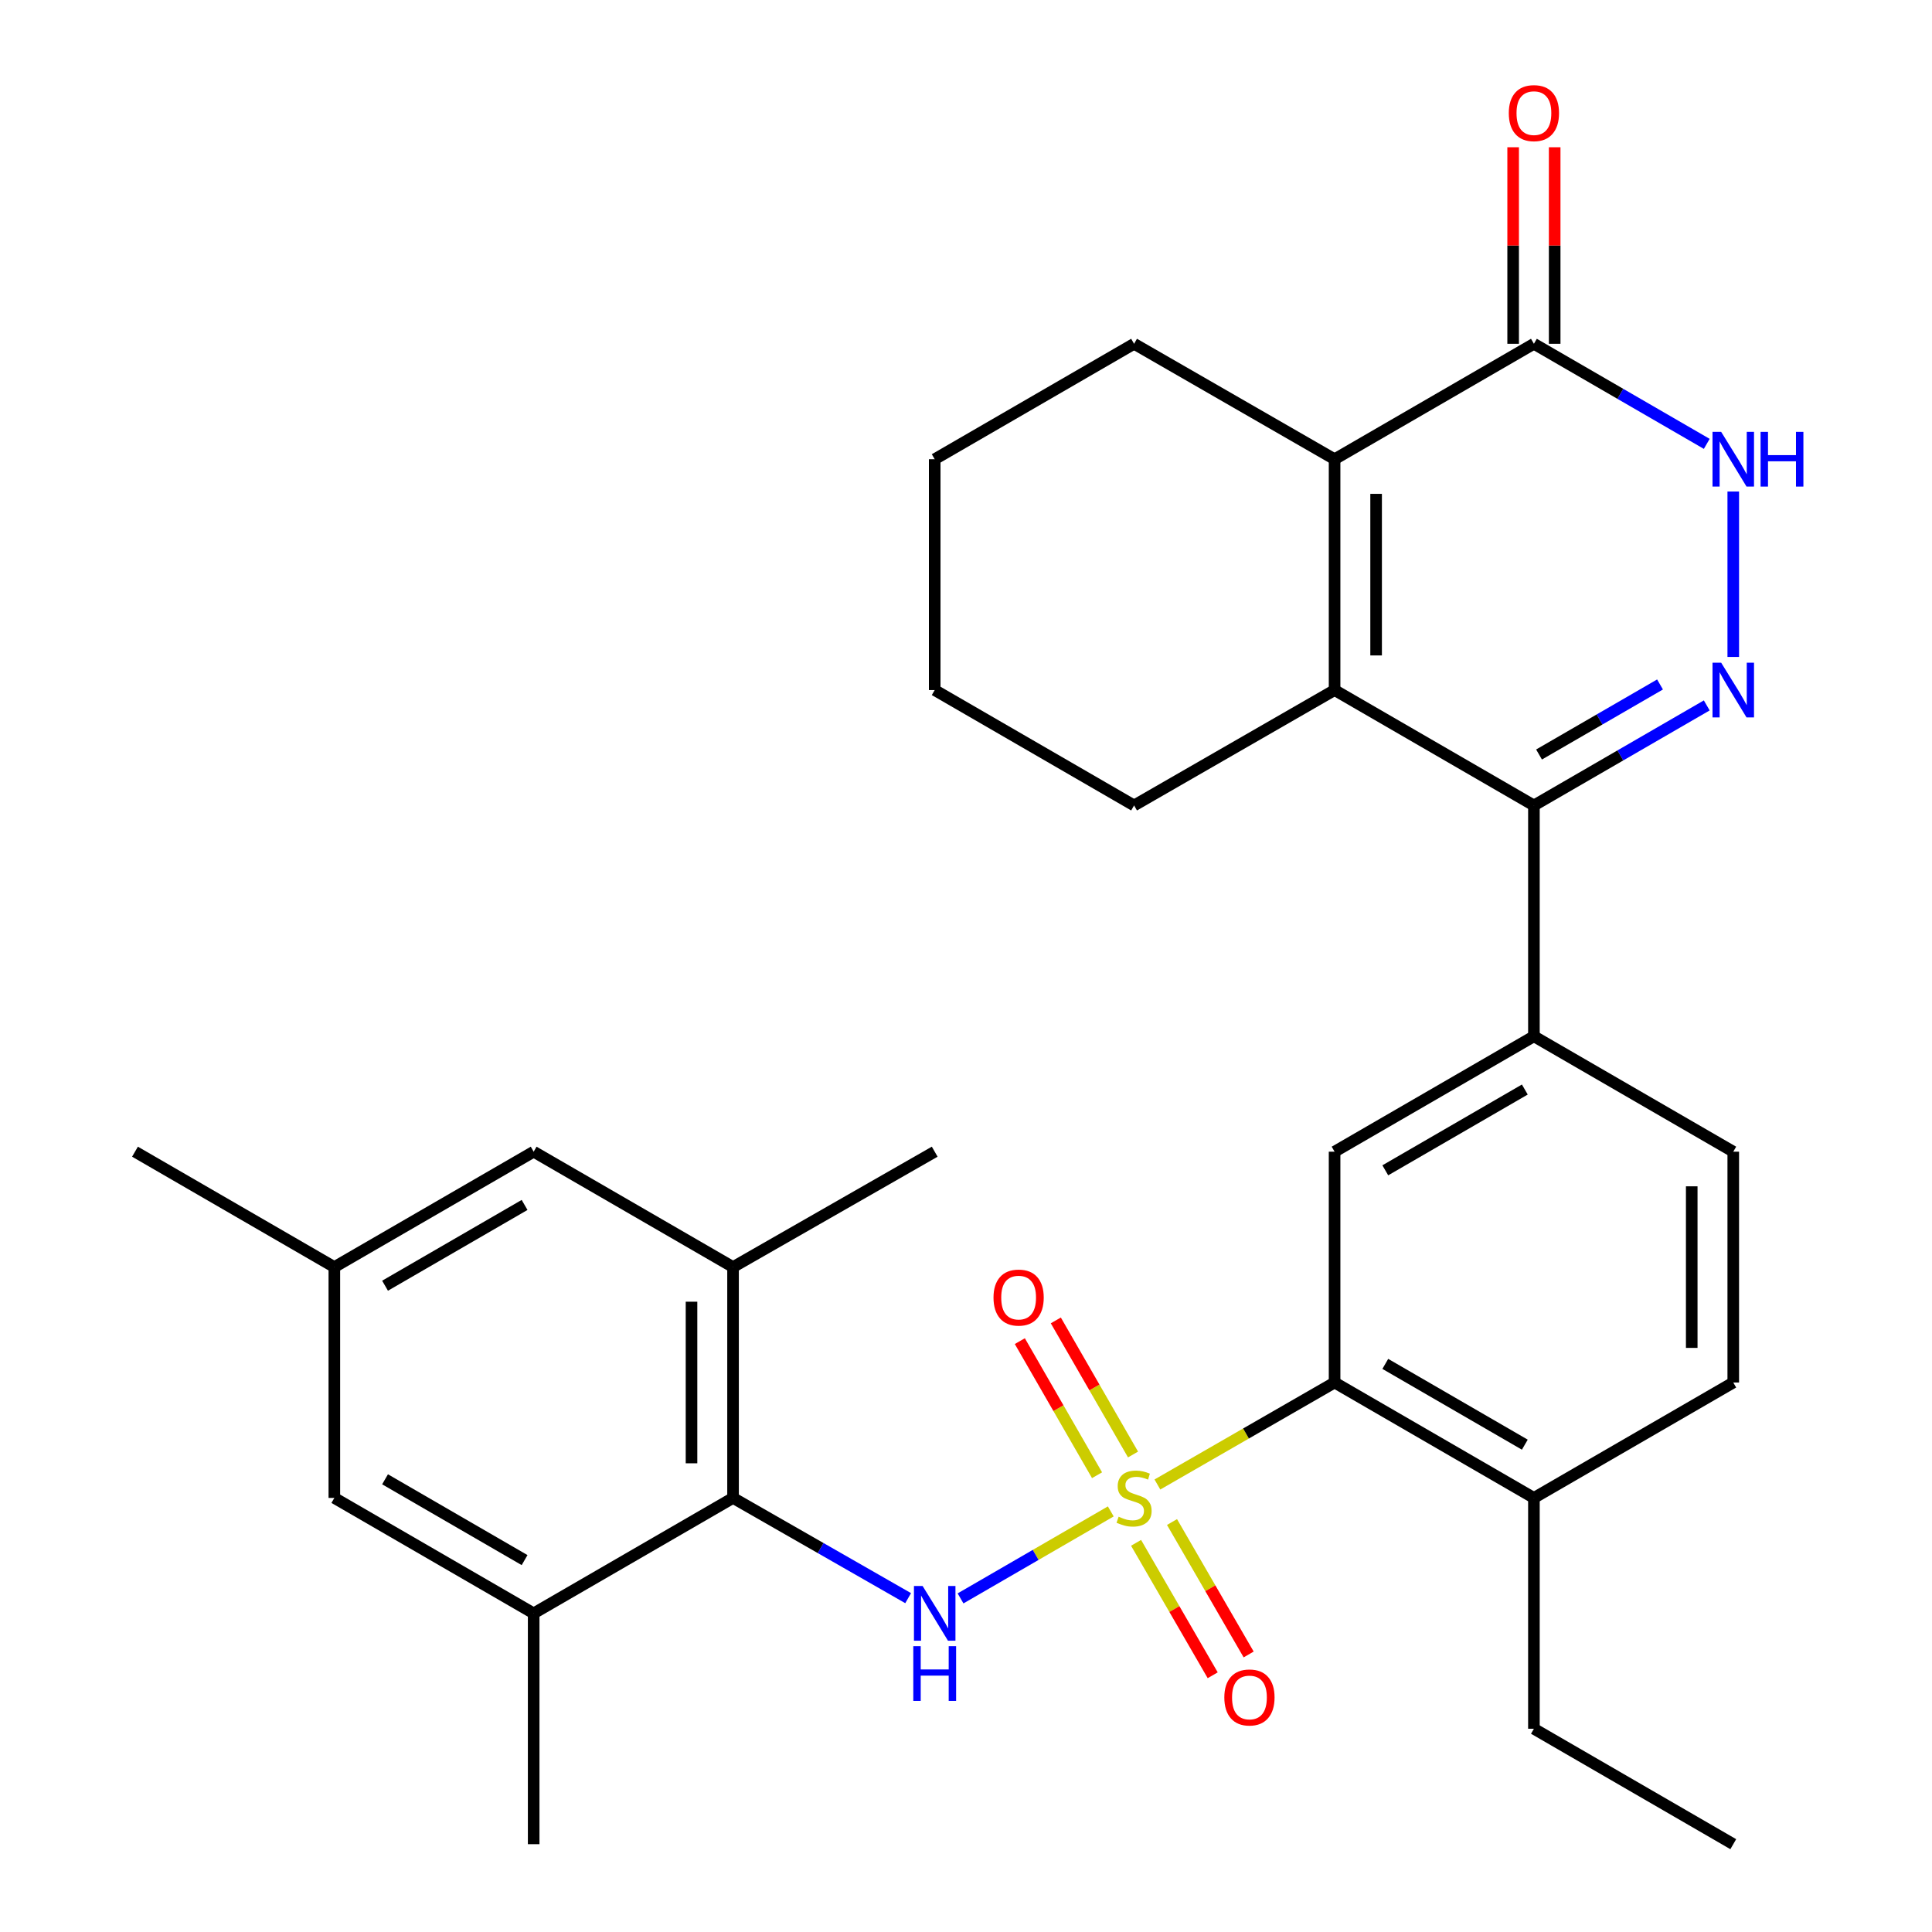<?xml version='1.0' encoding='iso-8859-1'?>
<svg version='1.1' baseProfile='full'
              xmlns='http://www.w3.org/2000/svg'
                      xmlns:rdkit='http://www.rdkit.org/xml'
                      xmlns:xlink='http://www.w3.org/1999/xlink'
                  xml:space='preserve'
width='1000px' height='1000px' viewBox='0 0 1000 1000'>
<!-- END OF HEADER -->
<rect style='opacity:1.0;fill:#FFFFFF;stroke:none' width='1000' height='1000' x='0' y='0'> </rect>
<path class='bond-3' d='M 574.937,782.306 L 536.056,804.818' style='fill:none;fill-rule:evenodd;stroke:#CCCC00;stroke-width:6px;stroke-linecap:butt;stroke-linejoin:miter;stroke-opacity:1' />
<path class='bond-3' d='M 536.056,804.818 L 497.175,827.329' style='fill:none;fill-rule:evenodd;stroke:#0000FF;stroke-width:6px;stroke-linecap:butt;stroke-linejoin:miter;stroke-opacity:1' />
<path class='bond-5' d='M 599.071,768.374 L 644.925,741.98' style='fill:none;fill-rule:evenodd;stroke:#CCCC00;stroke-width:6px;stroke-linecap:butt;stroke-linejoin:miter;stroke-opacity:1' />
<path class='bond-5' d='M 644.925,741.98 L 690.779,715.586' style='fill:none;fill-rule:evenodd;stroke:#000000;stroke-width:6px;stroke-linecap:butt;stroke-linejoin:miter;stroke-opacity:1' />
<path class='bond-13' d='M 588.029,798.567 L 607.862,832.842' style='fill:none;fill-rule:evenodd;stroke:#CCCC00;stroke-width:6px;stroke-linecap:butt;stroke-linejoin:miter;stroke-opacity:1' />
<path class='bond-13' d='M 607.862,832.842 L 627.695,867.117' style='fill:none;fill-rule:evenodd;stroke:#FF0000;stroke-width:6px;stroke-linecap:butt;stroke-linejoin:miter;stroke-opacity:1' />
<path class='bond-13' d='M 606.636,787.801 L 626.469,822.076' style='fill:none;fill-rule:evenodd;stroke:#CCCC00;stroke-width:6px;stroke-linecap:butt;stroke-linejoin:miter;stroke-opacity:1' />
<path class='bond-13' d='M 626.469,822.076 L 646.301,856.351' style='fill:none;fill-rule:evenodd;stroke:#FF0000;stroke-width:6px;stroke-linecap:butt;stroke-linejoin:miter;stroke-opacity:1' />
<path class='bond-14' d='M 586.457,752.846 L 566.474,718.142' style='fill:none;fill-rule:evenodd;stroke:#CCCC00;stroke-width:6px;stroke-linecap:butt;stroke-linejoin:miter;stroke-opacity:1' />
<path class='bond-14' d='M 566.474,718.142 L 546.491,683.439' style='fill:none;fill-rule:evenodd;stroke:#FF0000;stroke-width:6px;stroke-linecap:butt;stroke-linejoin:miter;stroke-opacity:1' />
<path class='bond-14' d='M 567.828,763.573 L 547.845,728.869' style='fill:none;fill-rule:evenodd;stroke:#CCCC00;stroke-width:6px;stroke-linecap:butt;stroke-linejoin:miter;stroke-opacity:1' />
<path class='bond-14' d='M 547.845,728.869 L 527.862,694.166' style='fill:none;fill-rule:evenodd;stroke:#FF0000;stroke-width:6px;stroke-linecap:butt;stroke-linejoin:miter;stroke-opacity:1' />
<path class='bond-0' d='M 883.414,365.12 L 838.682,391.011' style='fill:none;fill-rule:evenodd;stroke:#0000FF;stroke-width:6px;stroke-linecap:butt;stroke-linejoin:miter;stroke-opacity:1' />
<path class='bond-0' d='M 838.682,391.011 L 793.951,416.903' style='fill:none;fill-rule:evenodd;stroke:#000000;stroke-width:6px;stroke-linecap:butt;stroke-linejoin:miter;stroke-opacity:1' />
<path class='bond-0' d='M 859.226,354.282 L 827.913,372.406' style='fill:none;fill-rule:evenodd;stroke:#0000FF;stroke-width:6px;stroke-linecap:butt;stroke-linejoin:miter;stroke-opacity:1' />
<path class='bond-0' d='M 827.913,372.406 L 796.601,390.53' style='fill:none;fill-rule:evenodd;stroke:#000000;stroke-width:6px;stroke-linecap:butt;stroke-linejoin:miter;stroke-opacity:1' />
<path class='bond-6' d='M 897.134,340.031 L 897.134,254.411' style='fill:none;fill-rule:evenodd;stroke:#0000FF;stroke-width:6px;stroke-linecap:butt;stroke-linejoin:miter;stroke-opacity:1' />
<path class='bond-1' d='M 793.951,416.903 L 793.951,536.376' style='fill:none;fill-rule:evenodd;stroke:#000000;stroke-width:6px;stroke-linecap:butt;stroke-linejoin:miter;stroke-opacity:1' />
<path class='bond-2' d='M 793.951,416.903 L 690.779,357.178' style='fill:none;fill-rule:evenodd;stroke:#000000;stroke-width:6px;stroke-linecap:butt;stroke-linejoin:miter;stroke-opacity:1' />
<path class='bond-4' d='M 690.779,357.178 L 690.779,237.692' style='fill:none;fill-rule:evenodd;stroke:#000000;stroke-width:6px;stroke-linecap:butt;stroke-linejoin:miter;stroke-opacity:1' />
<path class='bond-4' d='M 712.275,339.255 L 712.275,255.615' style='fill:none;fill-rule:evenodd;stroke:#000000;stroke-width:6px;stroke-linecap:butt;stroke-linejoin:miter;stroke-opacity:1' />
<path class='bond-22' d='M 690.779,357.178 L 586.998,416.903' style='fill:none;fill-rule:evenodd;stroke:#000000;stroke-width:6px;stroke-linecap:butt;stroke-linejoin:miter;stroke-opacity:1' />
<path class='bond-8' d='M 470.055,827.203 L 424.739,801.263' style='fill:none;fill-rule:evenodd;stroke:#0000FF;stroke-width:6px;stroke-linecap:butt;stroke-linejoin:miter;stroke-opacity:1' />
<path class='bond-8' d='M 424.739,801.263 L 379.424,775.323' style='fill:none;fill-rule:evenodd;stroke:#000000;stroke-width:6px;stroke-linecap:butt;stroke-linejoin:miter;stroke-opacity:1' />
<path class='bond-7' d='M 690.779,237.692 L 793.951,177.944' style='fill:none;fill-rule:evenodd;stroke:#000000;stroke-width:6px;stroke-linecap:butt;stroke-linejoin:miter;stroke-opacity:1' />
<path class='bond-23' d='M 690.779,237.692 L 586.998,177.944' style='fill:none;fill-rule:evenodd;stroke:#000000;stroke-width:6px;stroke-linecap:butt;stroke-linejoin:miter;stroke-opacity:1' />
<path class='bond-10' d='M 690.779,715.586 L 690.779,596.113' style='fill:none;fill-rule:evenodd;stroke:#000000;stroke-width:6px;stroke-linecap:butt;stroke-linejoin:miter;stroke-opacity:1' />
<path class='bond-15' d='M 690.779,715.586 L 793.951,775.323' style='fill:none;fill-rule:evenodd;stroke:#000000;stroke-width:6px;stroke-linecap:butt;stroke-linejoin:miter;stroke-opacity:1' />
<path class='bond-15' d='M 717.026,705.944 L 789.246,747.759' style='fill:none;fill-rule:evenodd;stroke:#000000;stroke-width:6px;stroke-linecap:butt;stroke-linejoin:miter;stroke-opacity:1' />
<path class='bond-33' d='M 883.414,229.747 L 838.682,203.845' style='fill:none;fill-rule:evenodd;stroke:#0000FF;stroke-width:6px;stroke-linecap:butt;stroke-linejoin:miter;stroke-opacity:1' />
<path class='bond-33' d='M 838.682,203.845 L 793.951,177.944' style='fill:none;fill-rule:evenodd;stroke:#000000;stroke-width:6px;stroke-linecap:butt;stroke-linejoin:miter;stroke-opacity:1' />
<path class='bond-18' d='M 804.699,177.944 L 804.699,127.08' style='fill:none;fill-rule:evenodd;stroke:#000000;stroke-width:6px;stroke-linecap:butt;stroke-linejoin:miter;stroke-opacity:1' />
<path class='bond-18' d='M 804.699,127.08 L 804.699,76.217' style='fill:none;fill-rule:evenodd;stroke:#FF0000;stroke-width:6px;stroke-linecap:butt;stroke-linejoin:miter;stroke-opacity:1' />
<path class='bond-18' d='M 783.202,177.944 L 783.202,127.08' style='fill:none;fill-rule:evenodd;stroke:#000000;stroke-width:6px;stroke-linecap:butt;stroke-linejoin:miter;stroke-opacity:1' />
<path class='bond-18' d='M 783.202,127.08 L 783.202,76.217' style='fill:none;fill-rule:evenodd;stroke:#FF0000;stroke-width:6px;stroke-linecap:butt;stroke-linejoin:miter;stroke-opacity:1' />
<path class='bond-11' d='M 379.424,775.323 L 379.424,655.838' style='fill:none;fill-rule:evenodd;stroke:#000000;stroke-width:6px;stroke-linecap:butt;stroke-linejoin:miter;stroke-opacity:1' />
<path class='bond-11' d='M 357.927,757.4 L 357.927,673.761' style='fill:none;fill-rule:evenodd;stroke:#000000;stroke-width:6px;stroke-linecap:butt;stroke-linejoin:miter;stroke-opacity:1' />
<path class='bond-12' d='M 379.424,775.323 L 276.228,835.072' style='fill:none;fill-rule:evenodd;stroke:#000000;stroke-width:6px;stroke-linecap:butt;stroke-linejoin:miter;stroke-opacity:1' />
<path class='bond-9' d='M 793.951,536.376 L 690.779,596.113' style='fill:none;fill-rule:evenodd;stroke:#000000;stroke-width:6px;stroke-linecap:butt;stroke-linejoin:miter;stroke-opacity:1' />
<path class='bond-9' d='M 789.246,563.94 L 717.026,605.756' style='fill:none;fill-rule:evenodd;stroke:#000000;stroke-width:6px;stroke-linecap:butt;stroke-linejoin:miter;stroke-opacity:1' />
<path class='bond-31' d='M 793.951,536.376 L 897.134,596.113' style='fill:none;fill-rule:evenodd;stroke:#000000;stroke-width:6px;stroke-linecap:butt;stroke-linejoin:miter;stroke-opacity:1' />
<path class='bond-17' d='M 379.424,655.838 L 276.228,596.113' style='fill:none;fill-rule:evenodd;stroke:#000000;stroke-width:6px;stroke-linecap:butt;stroke-linejoin:miter;stroke-opacity:1' />
<path class='bond-25' d='M 379.424,655.838 L 483.802,596.113' style='fill:none;fill-rule:evenodd;stroke:#000000;stroke-width:6px;stroke-linecap:butt;stroke-linejoin:miter;stroke-opacity:1' />
<path class='bond-16' d='M 276.228,835.072 L 173.056,775.323' style='fill:none;fill-rule:evenodd;stroke:#000000;stroke-width:6px;stroke-linecap:butt;stroke-linejoin:miter;stroke-opacity:1' />
<path class='bond-16' d='M 271.525,807.507 L 199.305,765.683' style='fill:none;fill-rule:evenodd;stroke:#000000;stroke-width:6px;stroke-linecap:butt;stroke-linejoin:miter;stroke-opacity:1' />
<path class='bond-24' d='M 276.228,835.072 L 276.228,954.545' style='fill:none;fill-rule:evenodd;stroke:#000000;stroke-width:6px;stroke-linecap:butt;stroke-linejoin:miter;stroke-opacity:1' />
<path class='bond-21' d='M 793.951,775.323 L 897.134,715.586' style='fill:none;fill-rule:evenodd;stroke:#000000;stroke-width:6px;stroke-linecap:butt;stroke-linejoin:miter;stroke-opacity:1' />
<path class='bond-26' d='M 793.951,775.323 L 793.951,894.797' style='fill:none;fill-rule:evenodd;stroke:#000000;stroke-width:6px;stroke-linecap:butt;stroke-linejoin:miter;stroke-opacity:1' />
<path class='bond-20' d='M 173.056,775.323 L 173.056,655.838' style='fill:none;fill-rule:evenodd;stroke:#000000;stroke-width:6px;stroke-linecap:butt;stroke-linejoin:miter;stroke-opacity:1' />
<path class='bond-32' d='M 276.228,596.113 L 173.056,655.838' style='fill:none;fill-rule:evenodd;stroke:#000000;stroke-width:6px;stroke-linecap:butt;stroke-linejoin:miter;stroke-opacity:1' />
<path class='bond-32' d='M 271.522,623.676 L 199.302,665.483' style='fill:none;fill-rule:evenodd;stroke:#000000;stroke-width:6px;stroke-linecap:butt;stroke-linejoin:miter;stroke-opacity:1' />
<path class='bond-19' d='M 897.134,596.113 L 897.134,715.586' style='fill:none;fill-rule:evenodd;stroke:#000000;stroke-width:6px;stroke-linecap:butt;stroke-linejoin:miter;stroke-opacity:1' />
<path class='bond-19' d='M 875.638,614.034 L 875.638,697.665' style='fill:none;fill-rule:evenodd;stroke:#000000;stroke-width:6px;stroke-linecap:butt;stroke-linejoin:miter;stroke-opacity:1' />
<path class='bond-27' d='M 173.056,655.838 L 69.872,596.113' style='fill:none;fill-rule:evenodd;stroke:#000000;stroke-width:6px;stroke-linecap:butt;stroke-linejoin:miter;stroke-opacity:1' />
<path class='bond-28' d='M 586.998,416.903 L 483.802,357.178' style='fill:none;fill-rule:evenodd;stroke:#000000;stroke-width:6px;stroke-linecap:butt;stroke-linejoin:miter;stroke-opacity:1' />
<path class='bond-34' d='M 586.998,177.944 L 483.802,237.692' style='fill:none;fill-rule:evenodd;stroke:#000000;stroke-width:6px;stroke-linecap:butt;stroke-linejoin:miter;stroke-opacity:1' />
<path class='bond-30' d='M 793.951,894.797 L 897.134,954.545' style='fill:none;fill-rule:evenodd;stroke:#000000;stroke-width:6px;stroke-linecap:butt;stroke-linejoin:miter;stroke-opacity:1' />
<path class='bond-29' d='M 483.802,357.178 L 483.802,237.692' style='fill:none;fill-rule:evenodd;stroke:#000000;stroke-width:6px;stroke-linecap:butt;stroke-linejoin:miter;stroke-opacity:1' />
<path  class='atom-0' d='M 578.998 785.043
Q 579.318 785.163, 580.638 785.723
Q 581.958 786.283, 583.398 786.643
Q 584.878 786.963, 586.318 786.963
Q 588.998 786.963, 590.558 785.683
Q 592.118 784.363, 592.118 782.083
Q 592.118 780.523, 591.318 779.563
Q 590.558 778.603, 589.358 778.083
Q 588.158 777.563, 586.158 776.963
Q 583.638 776.203, 582.118 775.483
Q 580.638 774.763, 579.558 773.243
Q 578.518 771.723, 578.518 769.163
Q 578.518 765.603, 580.918 763.403
Q 583.358 761.203, 588.158 761.203
Q 591.438 761.203, 595.158 762.763
L 594.238 765.843
Q 590.838 764.443, 588.278 764.443
Q 585.518 764.443, 583.998 765.603
Q 582.478 766.723, 582.518 768.683
Q 582.518 770.203, 583.278 771.123
Q 584.078 772.043, 585.198 772.563
Q 586.358 773.083, 588.278 773.683
Q 590.838 774.483, 592.358 775.283
Q 593.878 776.083, 594.958 777.723
Q 596.078 779.323, 596.078 782.083
Q 596.078 786.003, 593.438 788.123
Q 590.838 790.203, 586.478 790.203
Q 583.958 790.203, 582.038 789.643
Q 580.158 789.123, 577.918 788.203
L 578.998 785.043
' fill='#CCCC00'/>
<path  class='atom-1' d='M 890.874 343.018
L 900.154 358.018
Q 901.074 359.498, 902.554 362.178
Q 904.034 364.858, 904.114 365.018
L 904.114 343.018
L 907.874 343.018
L 907.874 371.338
L 903.994 371.338
L 894.034 354.938
Q 892.874 353.018, 891.634 350.818
Q 890.434 348.618, 890.074 347.938
L 890.074 371.338
L 886.394 371.338
L 886.394 343.018
L 890.874 343.018
' fill='#0000FF'/>
<path  class='atom-4' d='M 477.542 820.912
L 486.822 835.912
Q 487.742 837.392, 489.222 840.072
Q 490.702 842.752, 490.782 842.912
L 490.782 820.912
L 494.542 820.912
L 494.542 849.232
L 490.662 849.232
L 480.702 832.832
Q 479.542 830.912, 478.302 828.712
Q 477.102 826.512, 476.742 825.832
L 476.742 849.232
L 473.062 849.232
L 473.062 820.912
L 477.542 820.912
' fill='#0000FF'/>
<path  class='atom-4' d='M 472.722 852.064
L 476.562 852.064
L 476.562 864.104
L 491.042 864.104
L 491.042 852.064
L 494.882 852.064
L 494.882 880.384
L 491.042 880.384
L 491.042 867.304
L 476.562 867.304
L 476.562 880.384
L 472.722 880.384
L 472.722 852.064
' fill='#0000FF'/>
<path  class='atom-7' d='M 890.874 223.532
L 900.154 238.532
Q 901.074 240.012, 902.554 242.692
Q 904.034 245.372, 904.114 245.532
L 904.114 223.532
L 907.874 223.532
L 907.874 251.852
L 903.994 251.852
L 894.034 235.452
Q 892.874 233.532, 891.634 231.332
Q 890.434 229.132, 890.074 228.452
L 890.074 251.852
L 886.394 251.852
L 886.394 223.532
L 890.874 223.532
' fill='#0000FF'/>
<path  class='atom-7' d='M 911.274 223.532
L 915.114 223.532
L 915.114 235.572
L 929.594 235.572
L 929.594 223.532
L 933.434 223.532
L 933.434 251.852
L 929.594 251.852
L 929.594 238.772
L 915.114 238.772
L 915.114 251.852
L 911.274 251.852
L 911.274 223.532
' fill='#0000FF'/>
<path  class='atom-14' d='M 633.711 878.599
Q 633.711 871.799, 637.071 867.999
Q 640.431 864.199, 646.711 864.199
Q 652.991 864.199, 656.351 867.999
Q 659.711 871.799, 659.711 878.599
Q 659.711 885.479, 656.311 889.399
Q 652.911 893.279, 646.711 893.279
Q 640.471 893.279, 637.071 889.399
Q 633.711 885.519, 633.711 878.599
M 646.711 890.079
Q 651.031 890.079, 653.351 887.199
Q 655.711 884.279, 655.711 878.599
Q 655.711 873.039, 653.351 870.239
Q 651.031 867.399, 646.711 867.399
Q 642.391 867.399, 640.031 870.199
Q 637.711 872.999, 637.711 878.599
Q 637.711 884.319, 640.031 887.199
Q 642.391 890.079, 646.711 890.079
' fill='#FF0000'/>
<path  class='atom-15' d='M 514.237 671.622
Q 514.237 664.822, 517.597 661.022
Q 520.957 657.222, 527.237 657.222
Q 533.517 657.222, 536.877 661.022
Q 540.237 664.822, 540.237 671.622
Q 540.237 678.502, 536.837 682.422
Q 533.437 686.302, 527.237 686.302
Q 520.997 686.302, 517.597 682.422
Q 514.237 678.542, 514.237 671.622
M 527.237 683.102
Q 531.557 683.102, 533.877 680.222
Q 536.237 677.302, 536.237 671.622
Q 536.237 666.062, 533.877 663.262
Q 531.557 660.422, 527.237 660.422
Q 522.917 660.422, 520.557 663.222
Q 518.237 666.022, 518.237 671.622
Q 518.237 677.342, 520.557 680.222
Q 522.917 683.102, 527.237 683.102
' fill='#FF0000'/>
<path  class='atom-19' d='M 780.951 58.55
Q 780.951 51.75, 784.311 47.95
Q 787.671 44.15, 793.951 44.15
Q 800.231 44.15, 803.591 47.95
Q 806.951 51.75, 806.951 58.55
Q 806.951 65.43, 803.551 69.35
Q 800.151 73.23, 793.951 73.23
Q 787.711 73.23, 784.311 69.35
Q 780.951 65.47, 780.951 58.55
M 793.951 70.03
Q 798.271 70.03, 800.591 67.15
Q 802.951 64.23, 802.951 58.55
Q 802.951 52.99, 800.591 50.19
Q 798.271 47.35, 793.951 47.35
Q 789.631 47.35, 787.271 50.15
Q 784.951 52.95, 784.951 58.55
Q 784.951 64.27, 787.271 67.15
Q 789.631 70.03, 793.951 70.03
' fill='#FF0000'/>
</svg>
